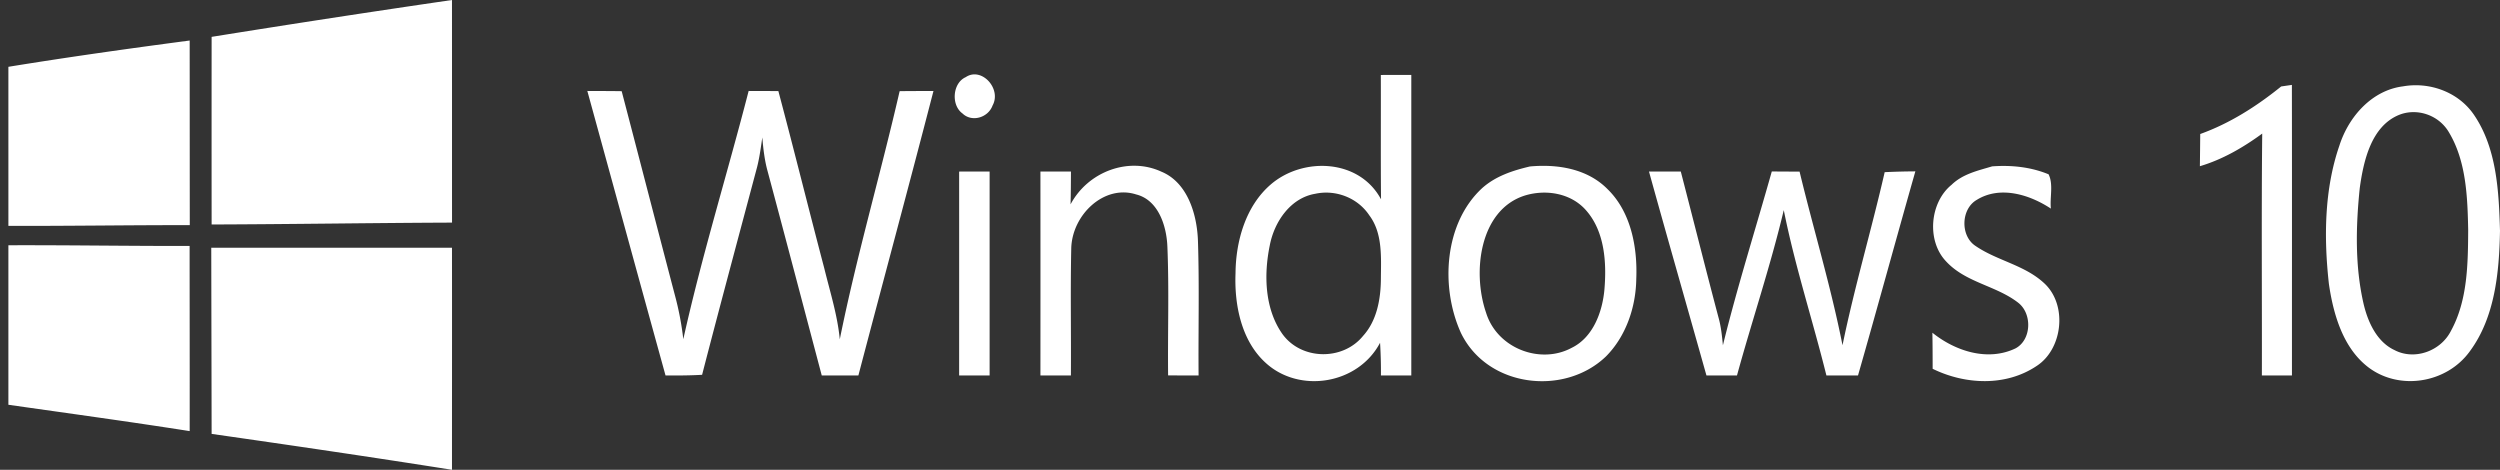 <svg width="298" height="56" xmlns="http://www.w3.org/2000/svg">
    <rect width="100%" height="100%" fill="#333333" stroke="none"/>
    <path d="M25.182 29.529h28.694c.012 8.821 0 17.643 0 26.471-9.538-1.51-19.095-2.91-28.651-4.279-.012-7.396-.03-14.79-.043-22.192zM1 29.235c7.201-.026 14.402.096 21.602.083 0 7.356.018 14.713.007 22.07C15.414 50.26 8.207 49.277 1 48.247V29.235zm195.559-8.79h3.791c1.502 5.79 2.956 11.592 4.488 17.374.309 1.087.424 2.214.533 3.34 1.714-6.972 3.882-13.818 5.826-20.72l3.313.019c1.665 6.909 3.737 13.715 5.117 20.694 1.424-6.941 3.446-13.728 5.027-20.63a87.1 87.1 0 0 1 3.657-.096c-2.307 8.106-4.517 16.236-6.836 24.328h-3.768c-1.635-6.59-3.755-13.05-5.081-19.71-1.58 6.653-3.773 13.127-5.578 19.71h-3.64c-2.277-8.105-4.602-16.192-6.85-24.309zm-82.23.006c1.21-.006 2.422-.006 3.633-.006v24.309h-3.633c0-8.105.006-16.204 0-24.303zm123.14-.62c2.27-.166 4.584.064 6.722.947.593 1.19.133 2.75.273 4.087-2.55-1.682-6.063-2.757-8.83-1.042-1.896 1.087-1.987 4.304-.14 5.501 2.647 1.81 6.008 2.284 8.358 4.613 2.592 2.635 1.962 7.702-1.072 9.678-3.688 2.482-8.545 2.24-12.409.346 0-1.433-.006-2.866-.03-4.3 2.75 2.214 6.613 3.442 9.902 1.869 1.92-1.017 2.016-4.133.327-5.444-2.647-2.06-6.274-2.386-8.624-4.958-2.32-2.47-1.902-7.011.685-9.103 1.337-1.298 3.148-1.689 4.837-2.194zm-55.76 3.493c-5.336 1.733-6.238 9.096-4.573 13.939 1.327 4.299 6.499 6.205 10.21 4.196 2.514-1.221 3.659-4.215 3.901-6.96.272-3.205.03-6.838-2.113-9.34-1.817-2.162-4.893-2.629-7.425-1.835zm.654-3.48c3.24-.301 6.831.236 9.266 2.712 2.75 2.68 3.567 6.845 3.416 10.651-.042 3.423-1.242 6.896-3.616 9.282-4.954 4.76-14.153 3.717-17.297-2.827-2.47-5.482-1.974-13.07 2.538-17.234 1.618-1.446 3.665-2.105 5.693-2.584zM127.61 24.36c2.077-3.909 6.922-5.706 10.828-3.896 3.107 1.28 4.264 5.079 4.36 8.316.17 5.322.03 10.65.073 15.974-1.21 0-2.422 0-3.633-.006-.056-5.112.127-10.236-.086-15.347-.097-2.533-1.114-5.578-3.724-6.224-3.809-1.216-7.612 2.411-7.734 6.39-.11 5.06-.006 10.127-.043 15.187h-3.633c.006-8.105.006-16.204 0-24.309h3.64c-.006 1.305-.012 2.61-.048 3.915zm-57.6-13.517c1.362.006 2.725.006 4.094.026 2.126 8.111 4.221 16.235 6.353 24.353a35.75 35.75 0 0 1 .993 5.207c2.216-9.96 5.244-19.709 7.788-29.586 1.18.006 2.362.006 3.543.013 1.872 7.03 3.621 14.093 5.475 21.13.685 2.801 1.569 5.565 1.847 8.462 2.005-9.947 4.863-19.697 7.134-29.58 1.344-.019 2.689-.019 4.033-.019-2.93 11.317-5.983 22.601-8.95 33.905h-4.367c-2.15-8.117-4.281-16.243-6.455-24.347-.364-1.312-.516-2.668-.63-4.024-.17 1.17-.327 2.354-.613 3.499-2.198 8.265-4.427 16.517-6.564 24.795-1.453.083-2.907.09-4.36.077-3.12-11.297-6.214-22.607-9.321-33.911zm215.877 2.885c-3.228 1.382-4.154 5.412-4.603 8.687-.472 4.568-.581 9.276.449 13.773.514 2.214 1.598 4.561 3.675 5.533 2.356 1.254 5.506.173 6.747-2.284 1.98-3.613 2.03-7.951 2.053-12.013-.078-3.96-.23-8.22-2.301-11.662-1.23-2.098-3.876-2.942-6.02-2.034zm.557-3.435c3.15-.557 6.644.659 8.516 3.486 2.658 3.966 2.907 9.052 3.04 13.741-.09 4.952-.606 10.318-3.597 14.355-2.755 3.82-8.4 4.715-12.095 1.907-2.997-2.284-4.172-6.27-4.705-9.96-.606-5.483-.551-11.234 1.253-16.467 1.138-3.55 3.949-6.608 7.588-7.062zm-14.528.013c.32-.045.963-.141 1.277-.186.019 11.54.007 23.087.007 34.634h-3.585c.023-9.608-.061-19.223.042-28.832-2.284 1.67-4.748 3.096-7.431 3.89.017-1.28.03-2.56.042-3.839 3.513-1.26 6.71-3.294 9.648-5.667zM156.77 23.1c-2.907.486-4.875 3.288-5.42 6.186-.715 3.493-.588 7.535 1.496 10.504 2.253 3.16 7.225 3.23 9.636.243 1.64-1.804 2.107-4.388 2.12-6.807.017-2.552.223-5.43-1.382-7.56-1.417-2.131-4.064-3.09-6.45-2.566zm7.825-14.163c1.21-.007 2.422-.007 3.633-.007v35.824h-3.62a55.85 55.85 0 0 0-.104-3.896c-2.622 4.976-9.635 6.077-13.644 2.386-2.864-2.603-3.737-6.838-3.585-10.67.03-3.89 1.241-8.023 4.172-10.562 3.81-3.314 10.562-3.122 13.172 1.746-.049-4.944-.006-9.883-.024-14.821zm-49.485.262c1.89-1.273 4.306 1.382 3.204 3.378-.533 1.465-2.483 2.021-3.586.946-1.38-.991-1.187-3.627.382-4.324zM1 7.964c7.183-1.17 14.396-2.181 21.609-3.134.006 7.337.006 14.668.012 22.006-7.207-.007-14.414.108-21.621.09V7.963zm24.225-3.57A1972.544 1972.544 0 0 1 53.876 0c.006 8.847 0 17.688.006 26.535-9.55.038-19.1.192-28.657.224-.006-7.46-.006-14.912 0-22.364z" fill="#FFF" fill-rule="evenodd"/>
</svg>
